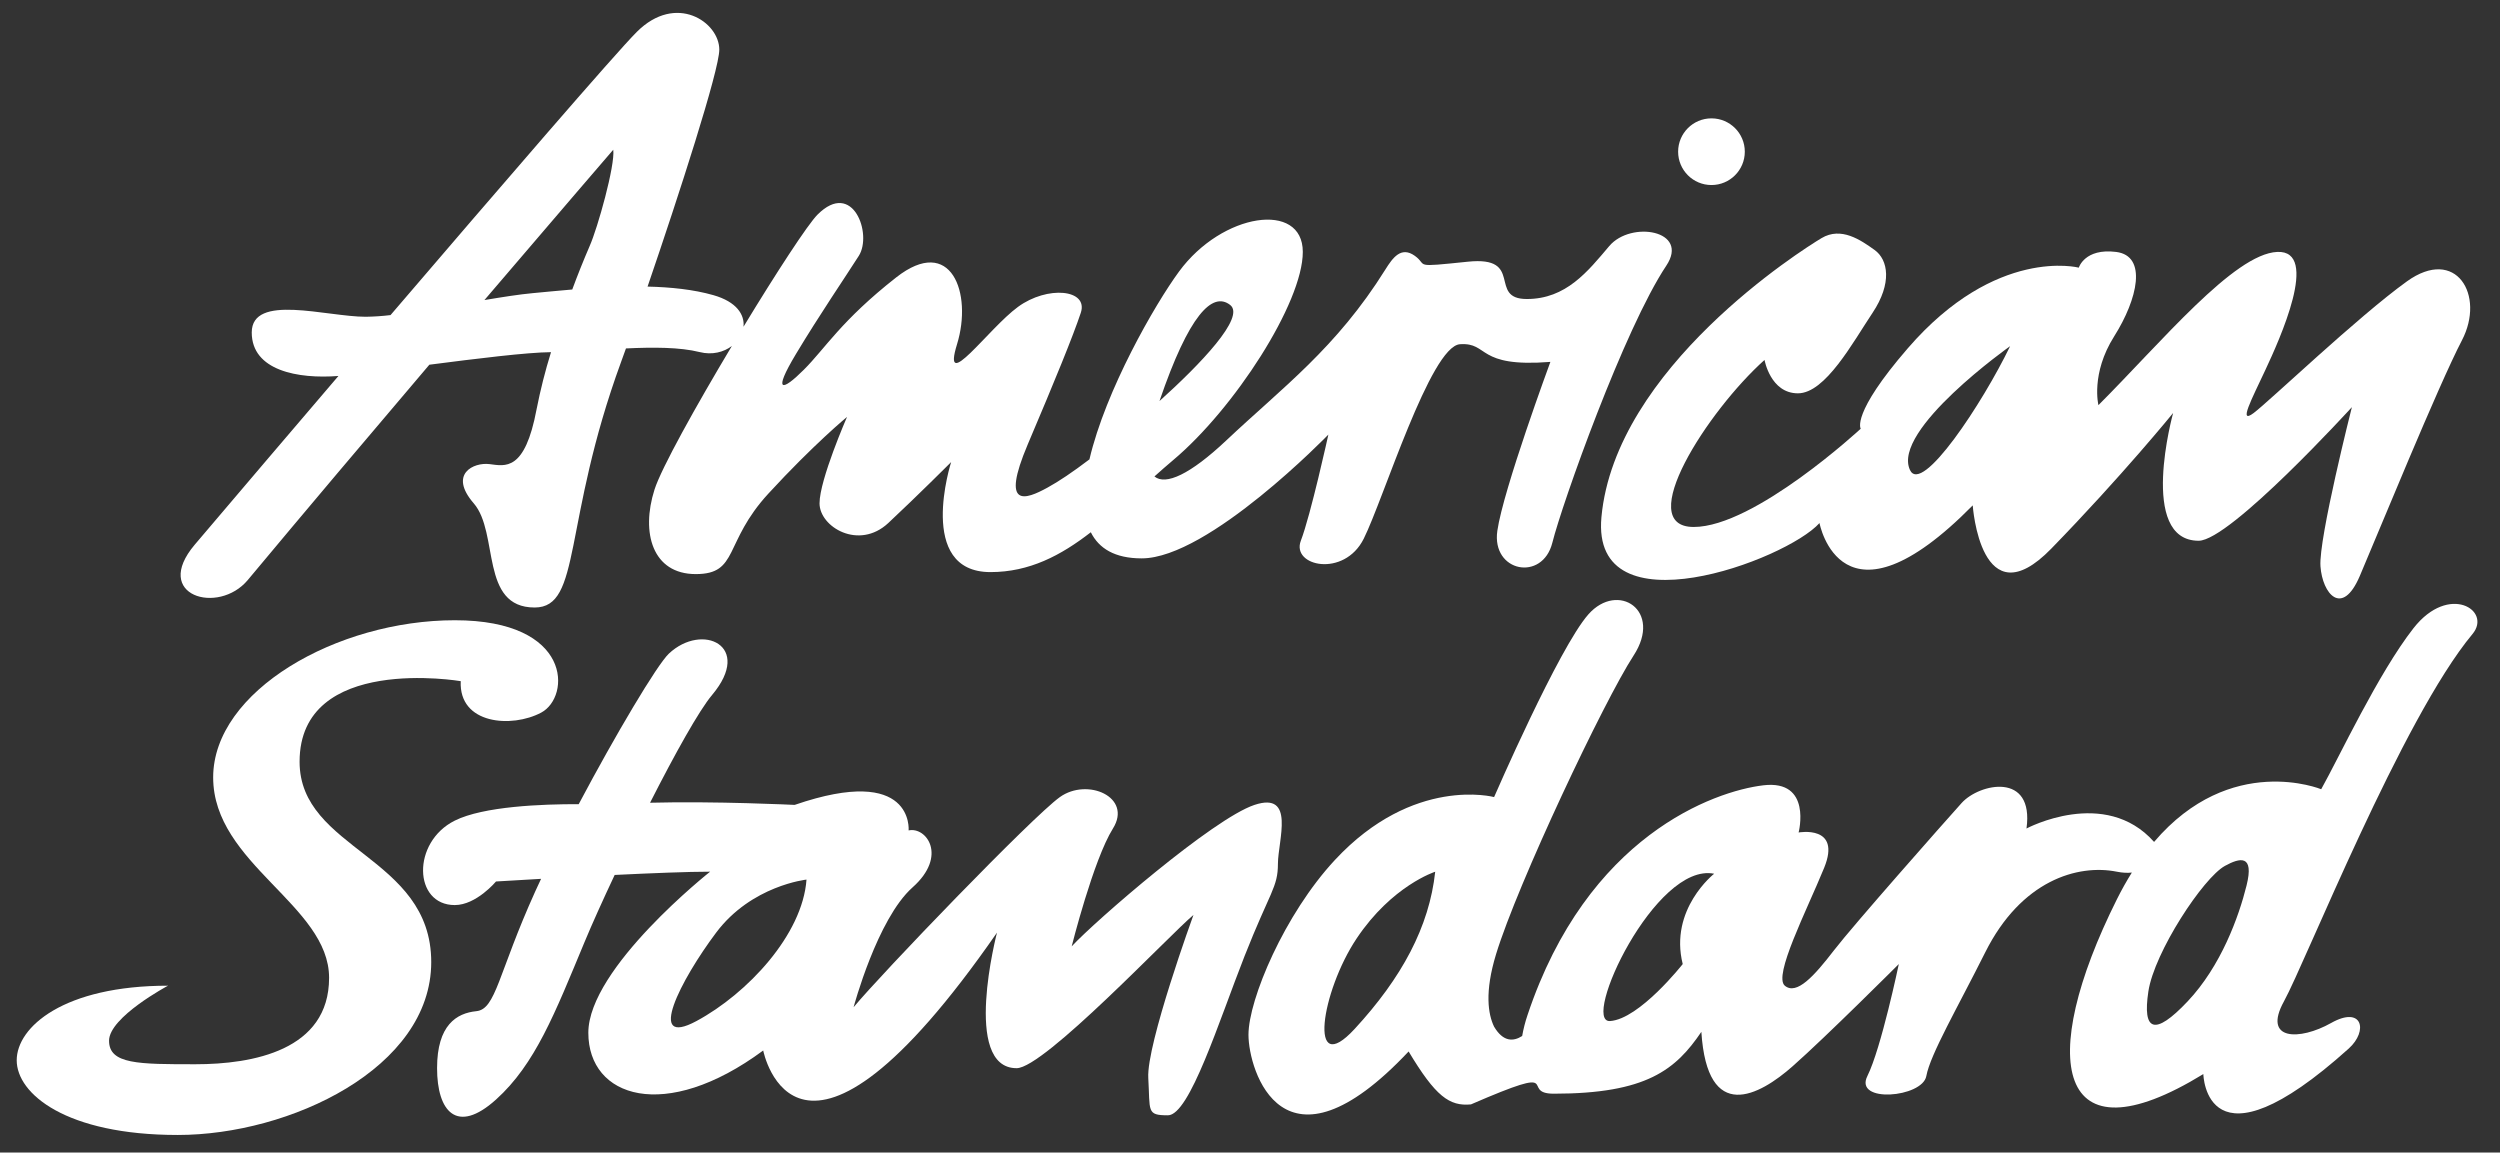<?xml version="1.0" encoding="UTF-8"?>
<svg id="Layer_1" xmlns="http://www.w3.org/2000/svg" version="1.1" viewBox="0 0 1200.221 553.332">
  <rect x="0" y="0" width="1200.221" height="553.332" fill="#333333" stroke="none"/>
  <!-- Generator: Adobe Illustrator 29.6.0, SVG Export Plug-In . SVG Version: 2.1.1 Build 207)  -->
  <defs>
    <style>
      .st0 {
        fill: #fff;
      }
    </style>
  </defs>
  <path class="st0" d="M772.619,118.093h-.003c-10.376,12.269-20.752,25.46-39.623,25.46s-.934-20.752-28.3-17.911c-27.34,2.827-18.858,1.894-25.46-2.827-6.602-4.721-10.609.947-14.15,6.602-23.579,37.742-49.363,56.561-76.405,82.073-17.263,16.264-29.091,21.685-34.448,17.25,2.944-2.633,5.914-5.266,8.975-7.834,29.234-24.526,62.255-75.445,62.255-99.971s-38.676-18.858-59.427,9.442c-11.595,15.81-35.239,56.924-43.008,90.166-8.08,6.135-14.786,10.635-20.181,13.579-10.376,5.681-22.645,10.389-9.442-20.752,13.216-31.102,21.698-51.879,25.473-63.189,3.774-11.323-16.031-13.203-30.181-2.827-14.15,10.363-36.782,42.424-29.234,17.911,7.548-24.513-2.827-52.813-29.234-32.061-26.406,20.739-33.955,33.968-44.331,44.318-10.376,10.389-15.097,11.323-3.774-7.548,11.323-18.845,23.579-36.769,30.181-47.145,6.602-10.376-2.827-36.782-19.805-19.805-4.708,4.708-19.805,27.911-35.55,53.838.61-5.772-3.294-11.984-14.448-15.162-9.507-2.711-20.44-3.852-31.607-4.111,15.071-44.032,34.435-103.862,34.435-113.771,0-13.203-20.752-27.353-39.61-8.495-10.272,10.272-66.133,75.095-118.232,135.949-3.956.482-7.935.75-11.919.804-18.871,0-54.706-11.323-54.706,7.548,0,18.313,22.204,22.399,41.62,20.868-23.036,26.957-46.027,53.951-68.973,80.983-20.752,24.526,11.323,33.942,25.46,16.977,27.457-32.93,58.701-69.894,87.157-103.356,22.516-2.918,46.834-5.927,58.416-6.031-2.788,8.98-5.096,18.102-6.913,27.327-5.655,30.168-15.097,27.353-22.632,26.419-7.548-.96-19.805,4.708-7.548,18.845,12.256,14.163,2.827,49.998,29.234,49.998,22.645,0,13.203-40.556,41.503-117.921l2.335-6.459c12.97-.61,25.862-.636,35.394,1.751,6.018,1.517,11.569.026,15.447-2.918-17.237,28.806-33.877,58.662-37.145,68.947-6.602,20.752-.947,40.556,19.805,40.556s13.203-15.097,34.902-38.676c21.685-23.579,37.729-36.782,37.729-36.782,0,0-13.203,30.168-13.203,41.49s18.871,22.645,33.008,9.455c14.15-13.229,30.181-29.26,30.181-29.26,0,0-16.977,52.813,18.871,52.813,18.728,0,33.838-8.002,48.183-19.13,3.865,7.756,11.491,12.542,24.435,12.542,32.061,0,89.608-59.427,89.608-59.427,0,0-8.495,38.676-13.216,50.945-4.708,12.256,20.765,17.911,30.194-.96,9.429-18.845,32.074-92.435,46.211-93.369,14.15-.934,7.548,11.323,43.397,8.482,0,0-22.645,61.334-25.473,81.113-2.827,19.805,21.698,24.552,26.419,5.681,4.721-18.871,34.513-102.695,54.706-132.992,11.323-16.99-16.977-21.698-27.353-9.442ZM590.586,146.406c7.497,5.823-14.409,28.546-33.929,46.133,14.137-41.451,25.434-52.748,33.929-46.133ZM283.098,118.092c-2.973,6.89-5.762,13.857-8.366,20.894-6.926.584-13.385,1.232-18.988,1.751h0c-6.277.572-14.396,1.843-23.177,3.321,35.55-41.646,61.853-72.177,61.853-72.177.947,7.548-7.548,37.729-11.323,46.211Z"/>
  <circle class="st0" cx="821.655" cy="72.828" r="16.005"/>
  <polygon class="st0" points="80.665 473.215 80.663 473.216 80.665 473.216 80.665 473.215"/>
  <path class="st0" d="M143.827,365.683c0-51.879,77.365-38.663,77.365-38.663-.973,20.752,24.513,22.632,38.65,15.084,14.163-7.549,15.098-44.331-41.49-44.331s-116.015,33.967-116.015,75.458,55.653,61.309,55.653,96.21-36.782,41.49-64.135,41.49-41.503.025-41.503-11.297,28.27-26.396,28.311-26.418c-49.998,0-72.642,19.78-72.642,35.823s23.58,35.848,77.339,35.848,121.669-32.074,121.669-83.007-63.202-53.747-63.202-96.197Z"/>
  <path class="st0" d="M1155.522,135.097c-23.579,16.977-66.029,57.534-73.564,63.189-7.548,5.681-.947-6.589,5.655-20.752,6.602-14.137,26.419-57.534,5.655-56.587-20.752.947-55.653,43.384-85.834,73.552,0,0-3.774-15.071,7.548-33.008,11.323-17.911,16.031-38.663.947-40.543-15.097-1.894-17.924,7.548-17.924,7.548,0,0-39.623-10.376-82.06,38.676-27.405,31.659-22.632,38.65-22.632,38.65,0,0-50.932,47.171-80.179,47.171-29.195-.026,6.641-55.679,33.994-80.192v-.002s2.827,16.031,16.031,16.031,26.406-24.526,35.848-38.663c9.429-14.15,7.548-25.46.934-30.181-6.602-4.721-16.031-11.323-25.46-5.655-9.442,5.655-99.037,62.242-105.652,133.939-5.123,55.524,88.661,20.752,104.692,2.84,0,0,10.376,55.627,73.564-8.482,0,0,3.787,55.627,37.729,20.752,33.955-34.902,58.481-65.108,58.481-65.108,0,0-16.977,61.334,12.256,61.334,15.097,0,73.564-64.135,73.564-64.135,0,0-16.031,63.176-15.084,76.405.934,13.203,10.363,24.526,18.858,4.708,8.482-19.805,37.729-91.502,49.052-113.187,11.323-21.698-2.827-45.277-26.419-28.3ZM916.944,225.611c-8.845-19.156,48.092-59.427,48.092-59.427-13.203,27.353-42.45,71.683-48.092,59.427Z"/>
  <path class="st0" d="M602.231,386.435h0c-19.805,6.601-76.405,55.652-87.728,67.909,0,0,10.389-41.49,19.805-56.587,9.455-15.097-12.257-24.526-25.46-15.097-13.203,9.429-85.821,84.874-99.05,100.905,0,0,11.323-42.424,28.3-57.534,17.003-15.097,6.615-29.234-1.881-27.353,0,0,2.84-32.061-54.719-12.256,0,0-38.378-1.881-69.414-1.038,11.88-23.372,23.527-44.331,29.818-51.788,19.779-23.579-4.734-34.889-20.778-19.805-5.694,5.382-25.641,38.974-43.293,72.28-17.509-.052-45.744,1.025-59.505,7.899-20.752,10.376-19.831,40.543,0,40.543,10.363,0,19.805-11.323,19.805-11.323l21.634-1.271c-.96,2.049-1.894,4.047-2.788,6.005-17.911,39.597-18.845,56.587-28.3,57.534-9.429.934-18.845,6.615-18.845,27.353s9.429,32.074,28.3,15.071c18.845-16.977,28.3-41.49,42.424-75.432,3.696-8.897,8.819-20.246,14.539-32.398,17.704-.856,35.317-1.569,45.822-1.569,0,0-58.468,46.224-58.468,77.339s36.782,43.397,83.953,8.508c0,0,16.031,82.047,112.24-56.587,0,0-17.003,65.082,9.429,65.082,13.203,0,73.564-64.135,84.887-73.564,0,0-22.645,62.242-21.685,78.273.934,16.031-.96,17.911,9.429,17.911s24.526-45.264,36.782-76.405c12.257-31.102,16.031-33.008,16.031-44.331.039-11.271,8.534-34.863-11.284-28.274ZM334.366,490.193c-24.513,13.203-7.548-19.805,9.429-42.424,16.978-22.646,43.397-25.486,43.397-25.486h0c-1.894,26.42-28.313,54.707-52.826,67.91Z"/>
  <path class="st0" d="M1158.712,301.561c-16.977,21.698-35.849,62.255-44.331,77.339,0,0-43.449-17.872-80.231,25.291-23.631-26.575-61.256-6.433-61.256-6.433,3.774-27.353-22.619-21.698-31.127-12.256-8.482,9.429-51.853,58.481-61.308,70.75-9.429,12.256-17.911,21.685-23.579,16.977-5.655-4.708,10.389-35.848,18.871-56.587,8.482-20.752-12.257-16.977-12.257-16.977,0,0,6.615-25.473-16.977-22.645s-84.485,24.266-113.187,110.347c-1.104,3.264-1.958,6.607-2.555,10-4.202,2.711-9.118,2.918-13.502-4.513-2.84-5.927-4.604-16.485.96-34.733,10.363-33.942,51.879-121.669,66.016-143.368,14.163-21.685-7.522-35.835-21.685-19.805-14.163,16.03-45.265,87.715-45.265,87.715,0,0-38.676-10.376-76.405,30.181-24.189,25.991-41.516,66.976-41.516,83.953s16.51,72.138,76.885,8.002c12.918,21.556,19.584,26.394,29.921,25.408,46.639-20.22,22.749-5.136,39.765-5.136,44.603,0,58.572-11.582,70.854-29.688,2.84,44.331,27.82,30.648,43.851,16.485,16.031-14.137,50.945-49.039,50.945-49.039,0,0-8.482,40.556-15.097,53.773-6.589,13.203,26.419,10.363,28.3,0,1.894-10.389,15.097-33.034,28.3-59.427,17.224-34.422,44.331-42.45,63.202-38.676,2.788.558,5.136.636,7.172.402-2.451,3.93-4.864,8.184-7.172,12.814-38.676,77.339-29.234,127.311,41.49,83.927,0,0,.882,49.778,69.816-12.256,9.429-8.482,6.589-20.752-8.482-12.256-15.097,8.508-33.034,8.508-22.645-10.363,10.389-18.871,56.743-135.819,90.529-176.376v-.003c9.456-11.323-11.297-24.526-28.3-2.827ZM650.349,493.979c-22.619,24.513-16.043-17.937.934-43.397,16.99-25.459,37.742-32.074,37.742-32.074h0c-2.841,26.419-16.031,50.932-38.676,75.471ZM807.854,462.839s-20.752,26.419-34.876,27.353c-14.163.934,21.673-76.405,49.972-70.724h0s-21.685,16.977-15.097,43.371ZM1078.546,425.11c-3.748,15.097-12.269,38.676-28.3,55.653s-21.685,14.137-18.845-4.734c2.814-18.845,26.393-54.68,36.782-60.335,7.121-3.904,14.137-5.681,10.363,9.416Z"/>
</svg>